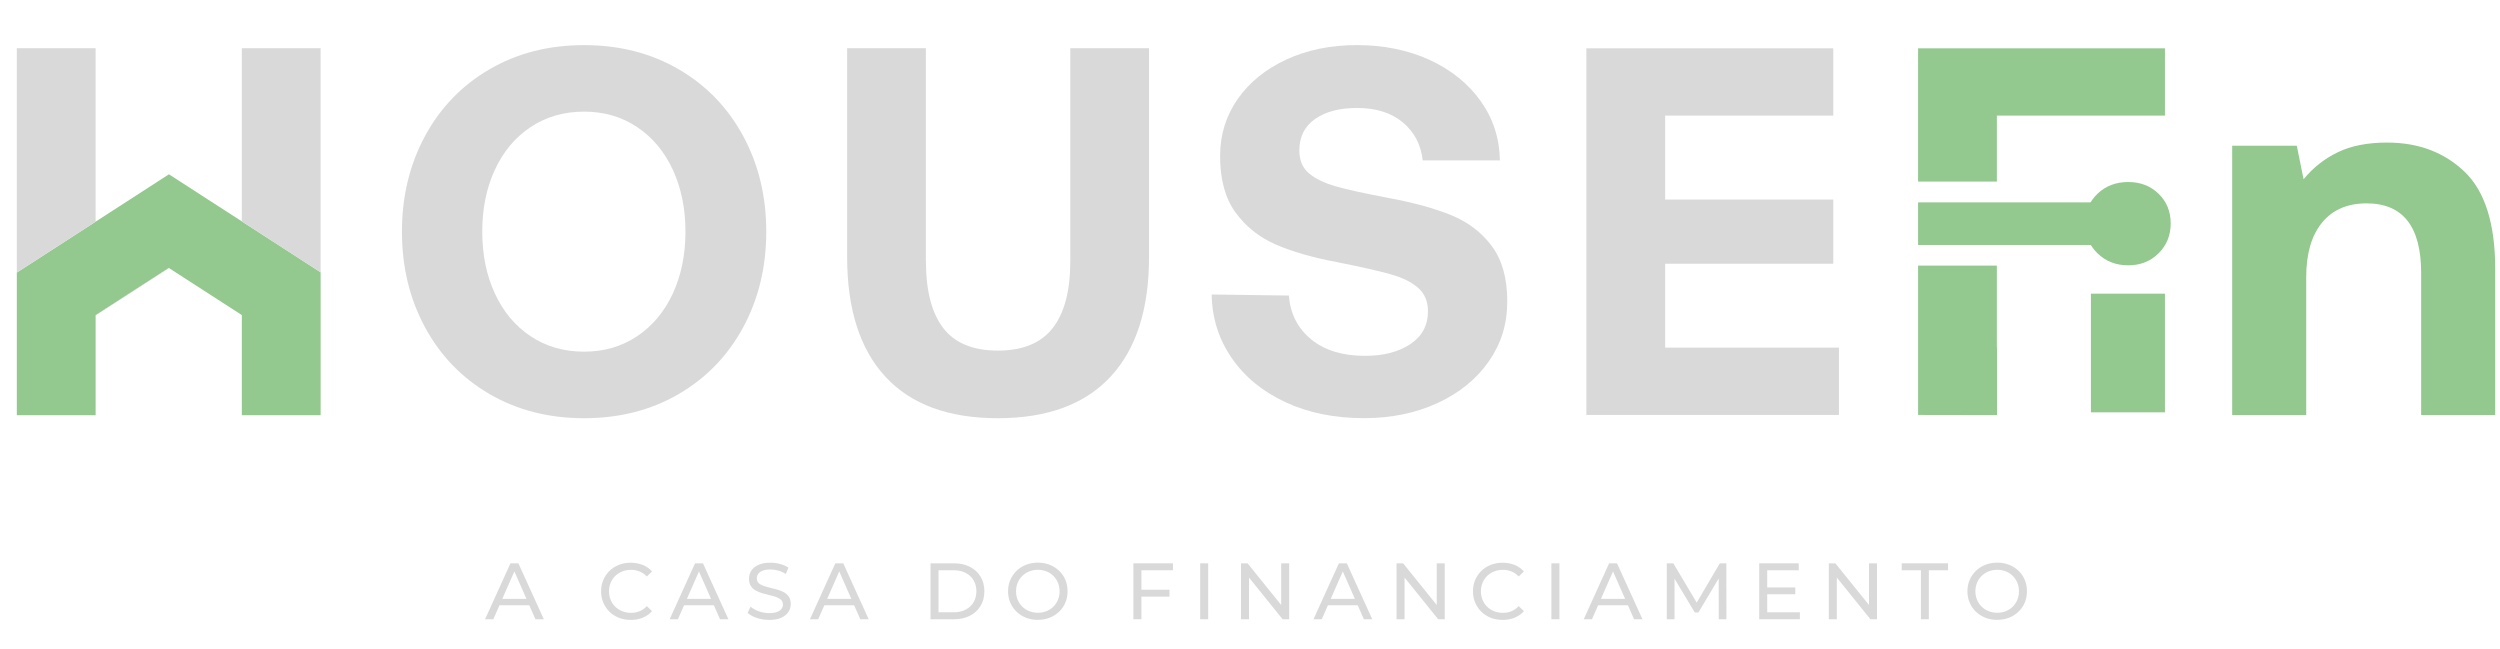 <svg xmlns="http://www.w3.org/2000/svg" width="208" height="54" viewBox="0 0 208 54" fill="none"><path d="M7.959 26.235V34.55H7.692V34.546H7.954V26.239L7.959 26.235Z" fill="#D9D9D9"></path><path d="M8.023 18.399L7.954 18.442V18.357L8.023 18.399Z" fill="#D9D9D9"></path><path d="M20.12 18.378V18.421L20.089 18.399L20.12 18.378Z" fill="#D9D9D9"></path><path d="M26.675 22.657V34.546H20.12V26.214L14.055 22.298L14.038 22.29L7.959 26.214V26.235L7.954 26.239V34.546H1.399V22.678L7.692 18.614L7.954 18.442L8.023 18.399L11.393 16.222L14.055 14.501L16.716 16.222L20.091 18.399L20.12 18.421L21.03 19.008L26.675 22.657Z" fill="#93C88E"></path><path d="M7.954 4.008V18.442L7.692 18.614L1.399 22.678V4.008H7.954Z" fill="#D9D9D9"></path><path d="M26.675 4.008V22.657L21.028 19.006L20.12 18.421V4.008H26.675Z" fill="#D9D9D9"></path><path d="M56.459 32.79C54.158 34.128 51.536 34.795 48.596 34.795C45.657 34.795 43.038 34.127 40.736 32.79C38.435 31.453 36.643 29.6 35.362 27.232C34.081 24.861 33.442 22.209 33.442 19.275C33.442 16.34 34.082 13.686 35.362 11.318C36.643 8.949 38.435 7.096 40.736 5.76C43.036 4.421 45.655 3.754 48.596 3.754C51.538 3.754 54.158 4.423 56.459 5.76C58.76 7.096 60.548 8.949 61.833 11.318C63.114 13.688 63.753 16.34 63.753 19.275C63.753 22.209 63.112 24.863 61.833 27.232C60.55 29.6 58.76 31.453 56.459 32.79ZM44.144 27.972C45.425 28.829 46.907 29.258 48.596 29.258C50.286 29.258 51.725 28.829 53.011 27.972C54.292 27.114 55.281 25.93 55.981 24.417C56.678 22.907 57.03 21.191 57.03 19.273C57.03 17.354 56.678 15.639 55.981 14.128C55.281 12.616 54.292 11.431 53.011 10.574C51.727 9.716 50.259 9.287 48.596 9.287C46.934 9.287 45.425 9.716 44.144 10.574C42.86 11.431 41.872 12.616 41.173 14.128C40.472 15.639 40.124 17.354 40.124 19.273C40.124 21.191 40.472 22.907 41.173 24.417C41.87 25.93 42.858 27.114 44.144 27.972Z" fill="#D9D9D9"></path><path d="M77.036 21.715C77.036 24.185 77.516 26.046 78.48 27.296C79.439 28.546 80.955 29.169 83.021 29.169C85.088 29.169 86.609 28.546 87.585 27.296C88.562 26.046 89.049 24.185 89.049 21.715V4.011H95.6V21.365C95.6 25.725 94.53 29.053 92.388 31.351C90.247 33.647 87.124 34.795 83.019 34.795C78.915 34.795 75.796 33.647 73.673 31.351C71.546 29.053 70.481 25.725 70.481 21.365V4.011H77.032V21.715H77.036Z" fill="#D9D9D9"></path><path d="M109.09 28.234C110.211 29.15 111.701 29.606 113.564 29.606C115.109 29.606 116.367 29.279 117.346 28.627C118.321 27.972 118.807 27.064 118.807 25.901C118.807 25.086 118.536 24.44 118 23.961C117.46 23.48 116.705 23.104 115.728 22.827C114.753 22.551 113.245 22.209 111.207 21.803C109.199 21.425 107.509 20.938 106.143 20.343C104.773 19.746 103.66 18.861 102.799 17.683C101.942 16.504 101.512 14.942 101.512 12.994C101.512 11.221 102 9.637 102.973 8.242C103.948 6.847 105.303 5.75 107.035 4.948C108.767 4.149 110.727 3.751 112.91 3.751C115.093 3.751 117.172 4.164 118.96 4.993C120.752 5.821 122.164 6.961 123.196 8.416C124.231 9.871 124.761 11.513 124.792 13.344H118.369C118.224 12.036 117.673 10.981 116.713 10.182C115.749 9.382 114.484 8.982 112.91 8.982C111.455 8.982 110.29 9.287 109.417 9.898C108.543 10.508 108.105 11.379 108.105 12.513C108.105 13.327 108.368 13.96 108.891 14.408C109.417 14.858 110.157 15.224 111.12 15.498C112.08 15.774 113.564 16.101 115.573 16.479C117.611 16.858 119.329 17.329 120.727 17.895C122.124 18.463 123.256 19.321 124.113 20.468C124.974 21.616 125.404 23.15 125.404 25.068C125.404 26.986 124.891 28.592 123.875 30.06C122.855 31.528 121.435 32.683 119.614 33.528C117.797 34.37 115.747 34.791 113.479 34.791C111.033 34.791 108.856 34.349 106.95 33.462C105.04 32.575 103.55 31.349 102.472 29.778C101.394 28.207 100.839 26.449 100.812 24.502L107.234 24.589C107.349 26.1 107.968 27.315 109.09 28.231V28.234Z" fill="#D9D9D9"></path><path d="M159.585 4.021V15.108H166.139V9.617H180.123V4.021H159.585Z" fill="#93C88E"></path><path d="M180.603 18.587C180.603 19.576 180.268 20.403 179.597 21.071C178.927 21.74 178.085 22.074 177.064 22.074C176.042 22.074 175.192 21.74 174.509 21.071C173.822 20.403 173.482 19.574 173.482 18.587C173.482 17.6 173.822 16.779 174.509 16.124C175.192 15.471 176.042 15.144 177.064 15.144C178.085 15.144 178.927 15.471 179.597 16.124C180.268 16.779 180.603 17.6 180.603 18.587ZM180.123 24.433V34.308H173.964V24.433H180.123Z" fill="#93C88E"></path><path d="M207.601 22.369V34.534H201.441V22.719C201.441 18.854 199.93 16.92 196.899 16.92C195.299 16.92 194.06 17.457 193.186 18.533C192.311 19.607 191.877 21.119 191.877 23.067V34.534H185.718V12.123H191.092L191.657 14.915C192.443 13.956 193.389 13.207 194.498 12.67C195.605 12.133 196.969 11.862 198.602 11.862C201.222 11.862 203.378 12.678 205.068 14.304C206.753 15.933 207.601 18.622 207.601 22.369Z" fill="#93C88E"></path><path d="M176.338 16.839H159.585V20.382H176.338V16.839Z" fill="#93C88E"></path><path d="M153 28.922V34.524H131.987V4.021H152.529V9.619H138.54V16.603H152.529V21.942H138.54V28.922H153Z" fill="#D9D9D9"></path><path d="M166.151 28.939V34.536L159.585 34.524V22.097H166.139V28.922L166.151 28.939Z" fill="#93C88E"></path><path d="M14.055 22.298L7.959 26.235V26.214L14.038 22.288L14.055 22.298Z" fill="#BFBEBE"></path><path d="M40.358 51.521L42.47 46.869H43.13L45.247 51.521H44.548L42.663 47.24H42.93L41.045 51.521H40.36H40.358ZM41.256 50.358L41.436 49.826H44.059L44.252 50.358H41.256Z" fill="#D9D9D9"></path><path d="M52.474 51.575C52.118 51.575 51.791 51.517 51.493 51.399C51.193 51.281 50.934 51.115 50.714 50.901C50.493 50.686 50.323 50.435 50.197 50.147C50.073 49.859 50.011 49.542 50.011 49.197C50.011 48.851 50.073 48.534 50.197 48.246C50.321 47.958 50.495 47.707 50.715 47.493C50.938 47.278 51.197 47.112 51.497 46.994C51.797 46.877 52.124 46.819 52.478 46.819C52.833 46.819 53.169 46.88 53.473 47.002C53.777 47.124 54.036 47.305 54.249 47.543L53.816 47.962C53.638 47.777 53.438 47.638 53.216 47.547C52.993 47.456 52.757 47.41 52.504 47.41C52.25 47.41 51.998 47.454 51.774 47.543C51.55 47.632 51.356 47.755 51.191 47.916C51.027 48.076 50.899 48.266 50.808 48.484C50.717 48.702 50.671 48.942 50.671 49.199C50.671 49.456 50.717 49.693 50.808 49.913C50.899 50.133 51.027 50.323 51.191 50.481C51.356 50.64 51.55 50.765 51.774 50.854C51.998 50.943 52.24 50.987 52.504 50.987C52.767 50.987 52.993 50.943 53.216 50.852C53.438 50.761 53.638 50.62 53.816 50.429L54.249 50.848C54.036 51.088 53.777 51.269 53.473 51.393C53.169 51.517 52.834 51.578 52.471 51.578L52.474 51.575Z" fill="#D9D9D9"></path><path d="M55.716 51.521L57.827 46.869H58.487L60.604 51.521H59.906L58.021 47.24H58.288L56.403 51.521H55.718H55.716ZM56.616 50.358L56.796 49.826H59.418L59.612 50.358H56.616Z" fill="#D9D9D9"></path><path d="M63.985 51.575C63.629 51.575 63.29 51.521 62.967 51.412C62.644 51.304 62.389 51.163 62.201 50.991L62.447 50.474C62.625 50.628 62.851 50.758 63.126 50.858C63.401 50.96 63.687 51.011 63.985 51.011C64.256 51.011 64.475 50.98 64.645 50.918C64.813 50.856 64.937 50.771 65.019 50.661C65.098 50.553 65.138 50.429 65.138 50.292C65.138 50.133 65.086 50.004 64.982 49.907C64.877 49.811 64.742 49.732 64.575 49.672C64.409 49.612 64.225 49.56 64.026 49.515C63.827 49.471 63.625 49.419 63.424 49.359C63.223 49.299 63.039 49.222 62.872 49.129C62.706 49.036 62.571 48.911 62.47 48.754C62.367 48.598 62.317 48.395 62.317 48.146C62.317 47.897 62.381 47.686 62.507 47.485C62.633 47.284 62.828 47.122 63.093 47C63.356 46.878 63.693 46.817 64.101 46.817C64.372 46.817 64.641 46.851 64.906 46.923C65.173 46.994 65.404 47.095 65.599 47.228L65.379 47.759C65.179 47.626 64.968 47.529 64.746 47.47C64.523 47.41 64.308 47.381 64.099 47.381C63.838 47.381 63.621 47.413 63.453 47.481C63.285 47.547 63.161 47.636 63.083 47.748C63.006 47.858 62.967 47.983 62.967 48.121C62.967 48.285 63.02 48.416 63.124 48.513C63.228 48.611 63.364 48.688 63.53 48.745C63.697 48.803 63.881 48.855 64.08 48.901C64.279 48.947 64.481 48.999 64.682 49.057C64.883 49.115 65.069 49.191 65.235 49.283C65.402 49.376 65.535 49.5 65.638 49.656C65.74 49.811 65.791 50.012 65.791 50.255C65.791 50.499 65.727 50.707 65.597 50.91C65.469 51.111 65.27 51.273 65.001 51.395C64.732 51.517 64.394 51.578 63.985 51.578V51.575Z" fill="#D9D9D9"></path><path d="M67.387 51.521L69.499 46.869H70.158L72.275 51.521H71.577L69.692 47.24H69.959L68.074 51.521H67.389H67.387ZM68.285 50.358L68.465 49.826H71.087L71.281 50.358H68.285Z" fill="#D9D9D9"></path><path d="M77.419 51.521V46.869H79.383C79.881 46.869 80.318 46.965 80.697 47.16C81.077 47.356 81.373 47.628 81.584 47.978C81.795 48.327 81.899 48.733 81.899 49.195C81.899 49.656 81.795 50.062 81.584 50.412C81.373 50.761 81.079 51.034 80.697 51.229C80.318 51.424 79.879 51.521 79.383 51.521H77.419ZM78.085 50.943H79.343C79.728 50.943 80.063 50.87 80.345 50.723C80.628 50.576 80.846 50.371 81.001 50.108C81.156 49.846 81.235 49.541 81.235 49.195C81.235 48.849 81.158 48.54 81.001 48.277C80.846 48.016 80.628 47.812 80.345 47.665C80.063 47.518 79.73 47.444 79.343 47.444H78.085V50.941V50.943Z" fill="#D9D9D9"></path><path d="M86.354 51.575C86 51.575 85.669 51.515 85.365 51.395C85.061 51.275 84.798 51.107 84.576 50.893C84.353 50.678 84.181 50.427 84.057 50.137C83.933 49.85 83.871 49.535 83.871 49.193C83.871 48.851 83.933 48.538 84.057 48.25C84.181 47.962 84.355 47.711 84.576 47.495C84.798 47.28 85.059 47.112 85.361 46.992C85.663 46.873 85.994 46.813 86.352 46.813C86.71 46.813 87.035 46.873 87.333 46.989C87.633 47.106 87.894 47.273 88.119 47.487C88.343 47.701 88.516 47.953 88.638 48.24C88.759 48.528 88.821 48.845 88.821 49.191C88.821 49.537 88.761 49.853 88.638 50.141C88.516 50.429 88.343 50.68 88.119 50.895C87.894 51.109 87.633 51.275 87.333 51.393C87.033 51.511 86.706 51.569 86.352 51.569L86.354 51.575ZM86.354 50.982C86.611 50.982 86.849 50.937 87.07 50.848C87.291 50.759 87.48 50.634 87.643 50.474C87.805 50.311 87.931 50.122 88.022 49.906C88.113 49.689 88.159 49.452 88.159 49.195C88.159 48.938 88.113 48.7 88.022 48.484C87.931 48.267 87.805 48.078 87.643 47.916C87.48 47.754 87.291 47.628 87.07 47.541C86.849 47.452 86.611 47.408 86.354 47.408C86.097 47.408 85.851 47.452 85.632 47.541C85.412 47.63 85.22 47.755 85.055 47.916C84.891 48.076 84.763 48.267 84.672 48.484C84.581 48.7 84.535 48.938 84.535 49.195C84.535 49.452 84.581 49.689 84.672 49.906C84.763 50.122 84.891 50.311 85.055 50.474C85.22 50.636 85.412 50.761 85.632 50.848C85.853 50.937 86.093 50.982 86.354 50.982Z" fill="#D9D9D9"></path><path d="M94.964 51.521H94.298V46.869H97.588V47.446H94.966V51.521H94.964ZM94.896 49.067H97.299V49.639H94.896V49.067Z" fill="#D9D9D9"></path><path d="M99.856 51.521V46.869H100.521V51.521H99.856Z" fill="#D9D9D9"></path><path d="M103.252 51.521V46.869H103.798L106.88 50.69H106.594V46.869H107.26V51.521H106.714L103.631 47.699H103.918V51.521H103.252Z" fill="#D9D9D9"></path><path d="M109.284 51.521L111.395 46.869H112.055L114.172 51.521H113.474L111.589 47.24H111.856L109.971 51.521H109.286H109.284ZM110.182 50.358L110.362 49.826H112.984L113.178 50.358H110.182Z" fill="#D9D9D9"></path><path d="M116.194 51.521V46.869H116.74L119.823 50.69H119.536V46.869H120.202V51.521H119.656L116.574 47.699H116.86V51.521H116.194Z" fill="#D9D9D9"></path><path d="M125.015 51.575C124.659 51.575 124.332 51.517 124.034 51.399C123.734 51.281 123.475 51.115 123.254 50.901C123.033 50.686 122.863 50.435 122.737 50.147C122.613 49.859 122.552 49.542 122.552 49.197C122.552 48.851 122.613 48.534 122.737 48.246C122.861 47.958 123.035 47.707 123.256 47.493C123.478 47.278 123.738 47.112 124.038 46.994C124.338 46.877 124.665 46.819 125.019 46.819C125.373 46.819 125.71 46.88 126.014 47.002C126.317 47.124 126.577 47.305 126.79 47.543L126.356 47.962C126.178 47.777 125.979 47.638 125.756 47.547C125.534 47.456 125.298 47.41 125.044 47.41C124.791 47.41 124.539 47.454 124.314 47.543C124.09 47.632 123.896 47.755 123.732 47.916C123.567 48.076 123.44 48.266 123.349 48.484C123.258 48.702 123.211 48.942 123.211 49.199C123.211 49.456 123.258 49.693 123.349 49.913C123.44 50.133 123.567 50.323 123.732 50.481C123.896 50.64 124.09 50.765 124.314 50.854C124.539 50.943 124.781 50.987 125.044 50.987C125.307 50.987 125.534 50.943 125.756 50.852C125.979 50.761 126.178 50.62 126.356 50.429L126.79 50.848C126.577 51.088 126.317 51.269 126.014 51.393C125.71 51.517 125.375 51.578 125.011 51.578L125.015 51.575Z" fill="#D9D9D9"></path><path d="M129.077 51.521V46.869H129.743V51.521H129.077Z" fill="#D9D9D9"></path><path d="M131.767 51.521L133.878 46.869H134.536L136.653 51.521H135.955L134.07 47.24H134.337L132.452 51.521H131.767ZM132.665 50.358L132.845 49.826H135.469L135.662 50.358H132.667H132.665Z" fill="#D9D9D9"></path><path d="M138.677 51.521V46.869H139.223L141.313 50.385H141.021L143.086 46.869H143.632L143.639 51.521H143.001L142.995 47.871H143.148L141.311 50.955H141.006L139.154 47.871H139.32V51.521H138.681H138.677Z" fill="#D9D9D9"></path><path d="M147.032 50.943H149.749V51.521H146.366V46.869H149.656V47.446H147.032V50.943ZM146.972 48.876H149.367V49.44H146.972V48.876Z" fill="#D9D9D9"></path><path d="M152.158 51.521V46.869H152.704L155.786 50.69H155.5V46.869H156.166V51.521H155.62L152.537 47.699H152.824V51.521H152.158Z" fill="#D9D9D9"></path><path d="M159.821 51.521V47.446H158.223V46.869H162.078V47.446H160.479V51.521H159.821Z" fill="#D9D9D9"></path><path d="M166.173 51.575C165.818 51.575 165.487 51.515 165.184 51.395C164.88 51.275 164.617 51.107 164.394 50.893C164.172 50.678 163.999 50.427 163.875 50.137C163.752 49.85 163.69 49.535 163.69 49.193C163.69 48.851 163.752 48.538 163.875 48.25C163.999 47.962 164.173 47.711 164.394 47.495C164.617 47.28 164.878 47.112 165.18 46.992C165.482 46.873 165.813 46.813 166.171 46.813C166.529 46.813 166.854 46.873 167.154 46.989C167.454 47.106 167.715 47.273 167.939 47.487C168.164 47.701 168.336 47.953 168.458 48.24C168.58 48.528 168.642 48.845 168.642 49.191C168.642 49.537 168.582 49.853 168.458 50.141C168.336 50.429 168.164 50.68 167.939 50.895C167.715 51.109 167.454 51.275 167.154 51.393C166.854 51.511 166.527 51.569 166.171 51.569L166.173 51.575ZM166.173 50.982C166.43 50.982 166.668 50.937 166.889 50.848C167.109 50.759 167.299 50.634 167.461 50.474C167.624 50.311 167.75 50.122 167.841 49.906C167.932 49.689 167.978 49.452 167.978 49.195C167.978 48.938 167.932 48.7 167.841 48.484C167.75 48.267 167.622 48.078 167.461 47.916C167.299 47.754 167.109 47.628 166.889 47.541C166.67 47.452 166.43 47.408 166.173 47.408C165.915 47.408 165.669 47.452 165.451 47.541C165.232 47.63 165.039 47.755 164.874 47.916C164.71 48.076 164.582 48.267 164.491 48.484C164.4 48.7 164.353 48.938 164.353 49.195C164.353 49.452 164.4 49.689 164.491 49.906C164.582 50.122 164.71 50.311 164.874 50.474C165.039 50.636 165.23 50.761 165.451 50.848C165.671 50.937 165.911 50.982 166.173 50.982Z" fill="#D9D9D9"></path></svg>